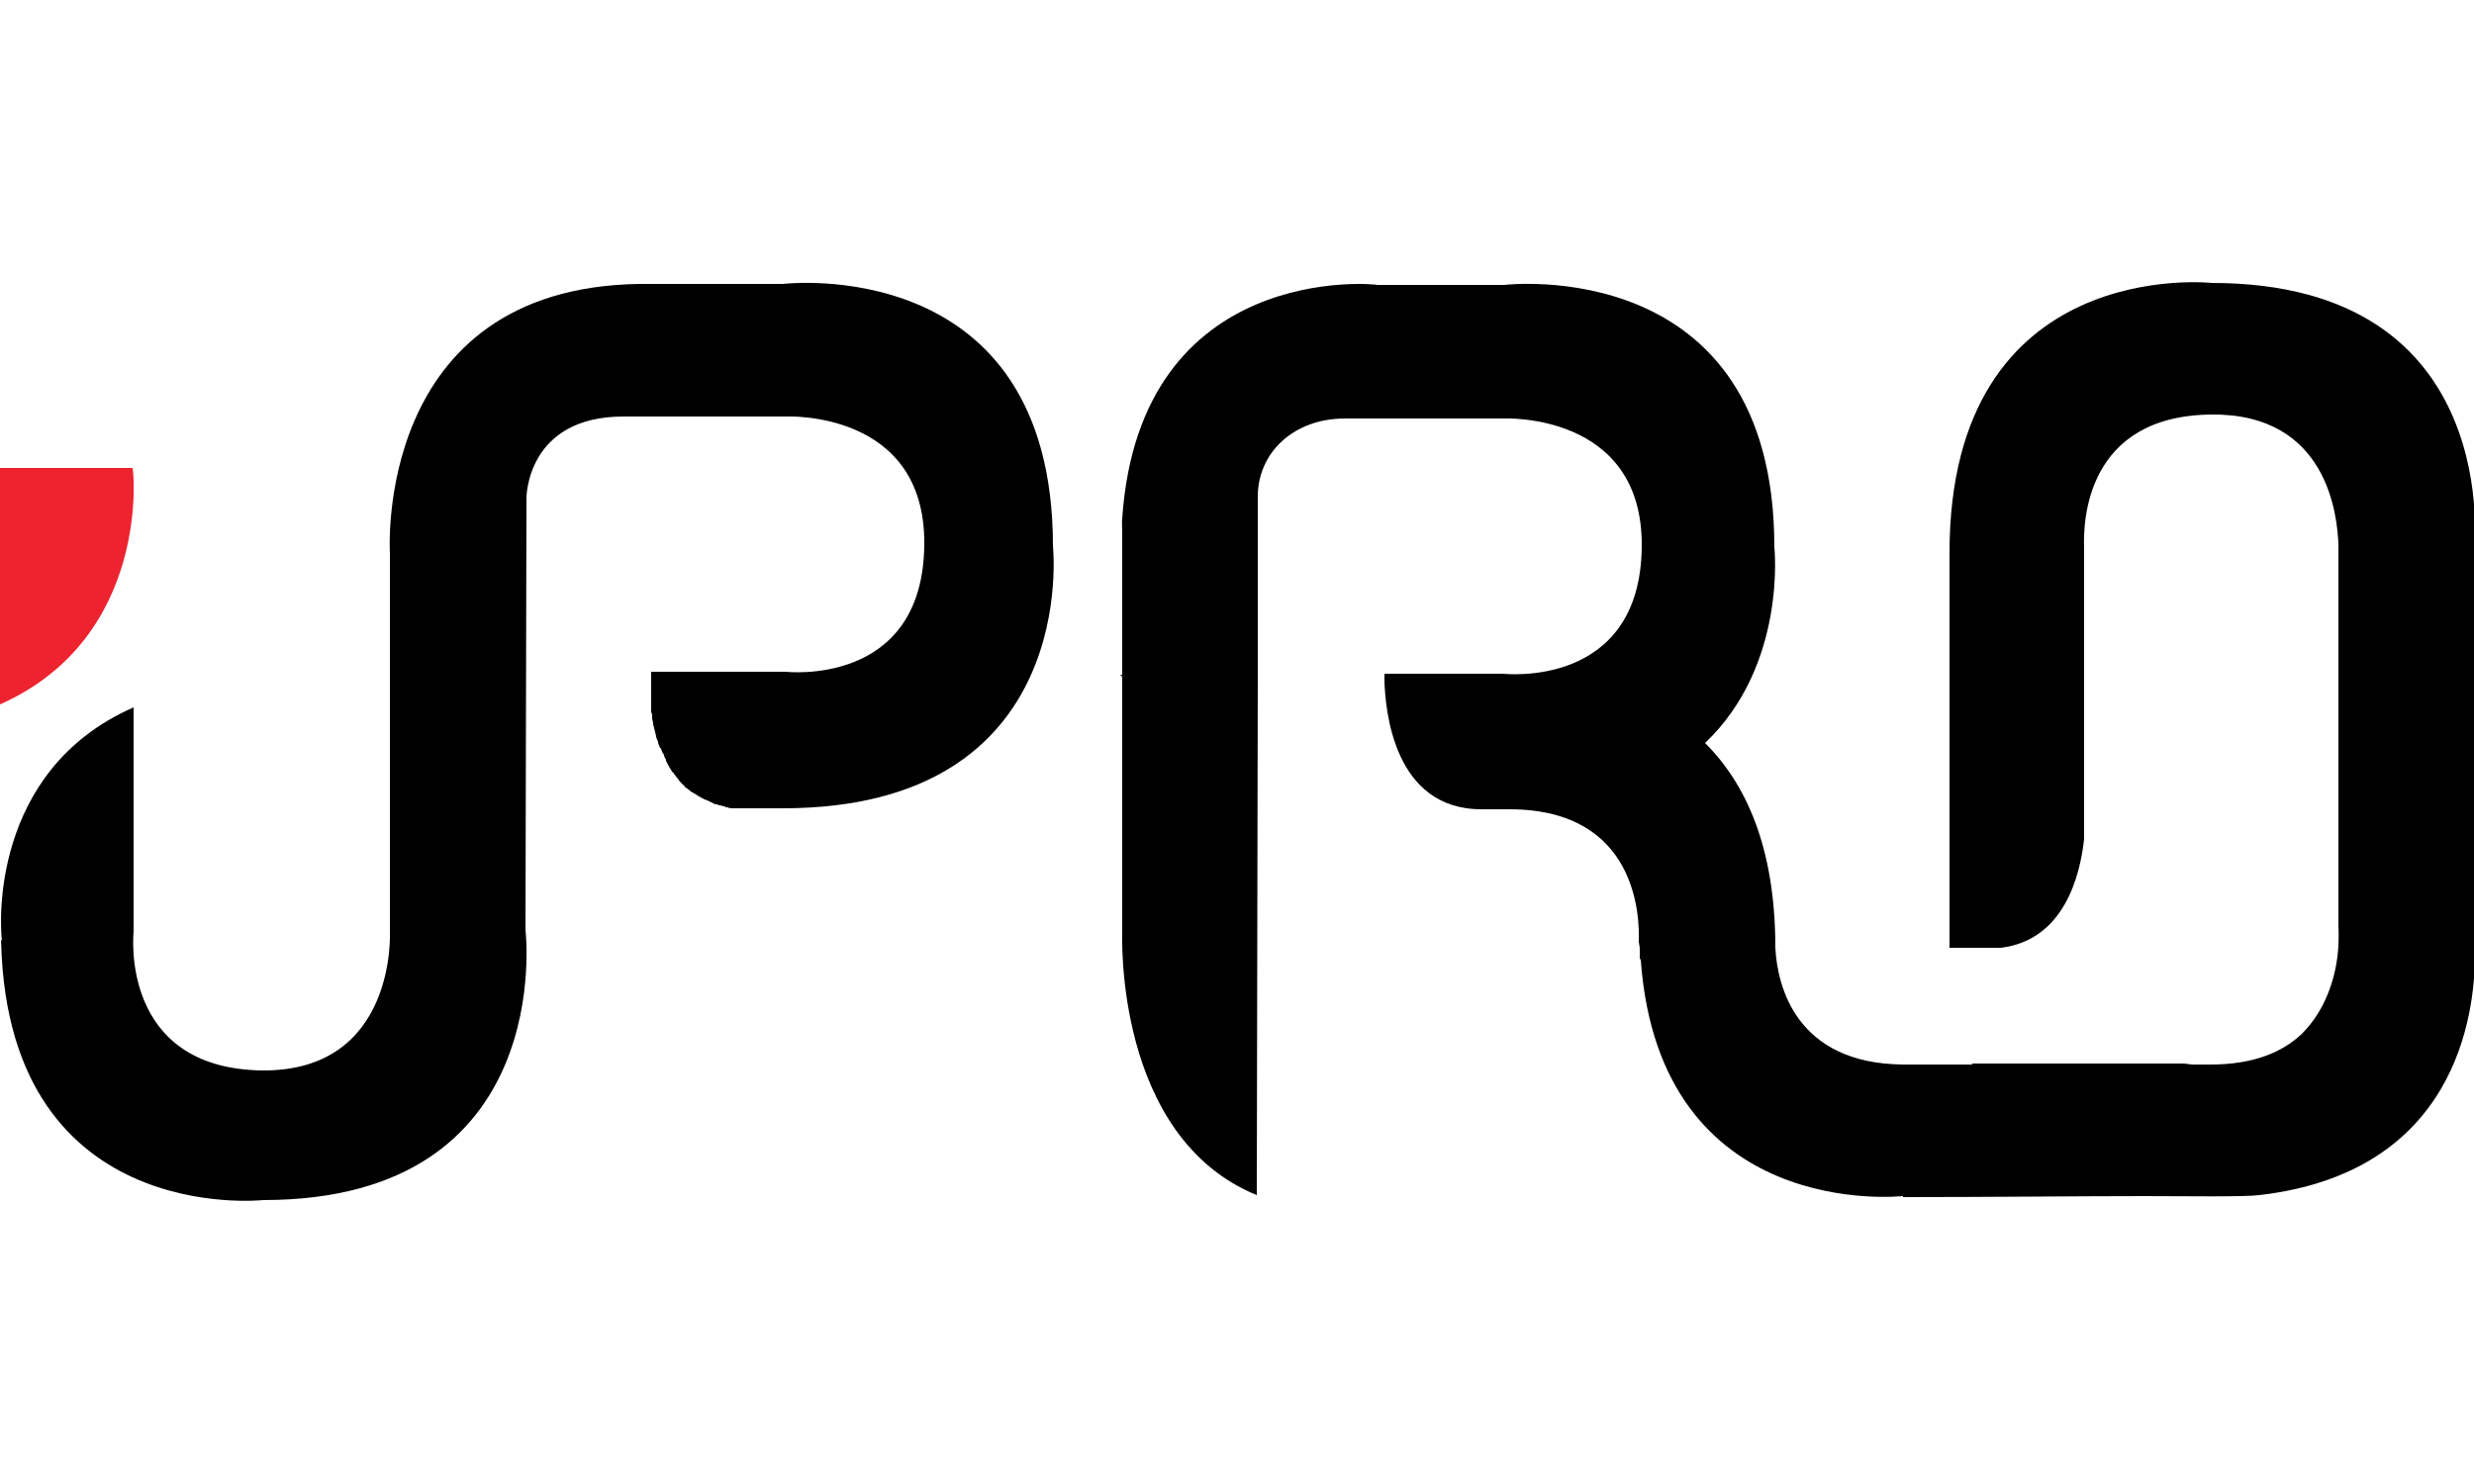 <svg xmlns="http://www.w3.org/2000/svg" xmlns:xlink="http://www.w3.org/1999/xlink" id="Layer_1" x="0px" y="0px" viewBox="0 0 250 150" style="enable-background:new 0 0 250 150;" xml:space="preserve"><style type="text/css">	.st0{fill:#ED232F;}</style><g>	<g>		<g>			<g>				<path class="st0" d="M0,71.2V47.3h13.4c0,0,0,0,0,0.1C13.5,47.3,15.3,64.4,0,71.2z"></path>				<g>					<path d="M64.6,28.7h14.5c0,0,27.3-3.3,27.3,26.5c0,0,2.9,26.5-27.3,26.5h-3.8c-0.3,0-0.6,0-0.9,0c-0.1,0-0.2,0-0.3,0      c-0.2,0-0.4,0-0.6-0.1c-0.1,0-0.2,0-0.3-0.1c-0.2,0-0.3-0.1-0.5-0.1c-0.1,0-0.2-0.1-0.3-0.1c-0.2,0-0.3-0.1-0.5-0.2      c-0.1,0-0.2-0.1-0.2-0.1c-0.2-0.1-0.3-0.1-0.5-0.2c-0.1,0-0.1-0.1-0.2-0.1c-0.4-0.2-0.8-0.5-1.2-0.7c0,0-0.1-0.1-0.1-0.1      c-0.1-0.1-0.3-0.2-0.4-0.3c-0.1,0-0.1-0.1-0.1-0.1c-0.1-0.1-0.2-0.2-0.3-0.3c0,0-0.1-0.1-0.1-0.1c-0.1-0.1-0.2-0.2-0.3-0.4      c0,0-0.1-0.1-0.1-0.1c-0.1-0.1-0.2-0.3-0.3-0.4c0,0,0-0.1-0.1-0.1c-0.3-0.4-0.5-0.8-0.7-1.2c0,0,0,0,0-0.1      c-0.1-0.2-0.2-0.3-0.2-0.5c0,0,0-0.1-0.1-0.1c-0.1-0.2-0.1-0.3-0.2-0.5c0,0,0-0.1-0.1-0.1c-0.1-0.2-0.1-0.3-0.2-0.5      c0,0,0-0.1,0-0.1c-0.1-0.2-0.1-0.3-0.2-0.5c0,0,0-0.1,0-0.1c-0.1-0.4-0.2-0.8-0.3-1.2c0,0,0,0,0-0.1c0-0.2-0.1-0.3-0.1-0.5      c0-0.1,0-0.1,0-0.2c0-0.1,0-0.3-0.1-0.4c0-0.1,0-0.1,0-0.2c0-0.1,0-0.2,0-0.4c0-0.1,0-0.1,0-0.2c0-0.1,0-0.2,0-0.3      c0-0.1,0-0.1,0-0.2c0-0.1,0-0.2,0-0.4c0-0.1,0-0.2,0-0.2c0-0.1,0-0.2,0-0.3c0-0.1,0-0.2,0-0.3c0,0,0-0.1,0-0.1      c0-0.1,0-0.2,0-0.3c0,0,0,0,0-0.1c0-0.1,0-0.2,0-0.3v-0.8h13.6c0,0,13.9,1.6,14-12.9c0.1-13.6-14-12.9-14-12.9H63      c-9.8,0-9.8,8.2-9.8,8.2l-0.1,43.7c0,0,3.3,27.3-26.5,27.3c0,0-26.5,2.9-26.5-27.3v1.1l0.1-0.1C0,93.8-1.1,77.9,13.5,71.5v0      l0,0v1.7v21c0,0-1.5,13.8,13,14c13.6,0.1,12.9-14,12.9-14V55.9C39.4,55.9,37.7,29.1,64.6,28.7z"></path>					<path d="M113.4,52.4c-0.2,2.4,0,0.3,0,0.3c0,0,0,0,0,0.1h0v15.4h-0.2l0.2,0.2v25.8c0,0.3-0.8,20.7,13.6,26.6l0.1-52.6V50.4      c-0.1-4.6,3.6-8.1,8.8-8.1h16c0,0,14.1-0.7,14,12.9c-0.1,14.5-14,12.9-14,12.9h-12v0.8c0.1,2.8,0.9,12.9,9.8,12.9h2.2      c0.3,0,0.5,0,0.8,0l0,0c0,0,0,0,0,0c0,0,0,0,0,0c12.7,0.1,13,10.8,12.9,13.4l0,0l0.1,0.6v1.1l0.1,0.1      c1.9,26.6,26.4,23.9,26.4,23.9c0,0,0,0,0.1,0l0,0.1c8.5,0,18.1-0.1,24.3-0.1c4,0,10.1,0.1,11.7-0.1      c19.9-2.3,21.8-18.2,21.8-24.4c0-1.6-0.1-2.5-0.1-2.5v-0.5V56.6v-0.2v-0.5c0,0,3.3-27.3-26.5-27.3c0,0-26.5-2.9-26.5,27.3v12.3      v6.8v14.3v6.5h5.2c6.4-0.8,8-7.3,8.4-11v-28v-0.9v-0.6l0,0c-0.1-2.6,0.2-13.3,12.9-13.4c11.7-0.1,12.7,10.2,12.8,13.2v1.4v37.2      c0,0,0.1,1.3-0.1,3c-0.3,2.3-1.2,5.4-3.6,7.8c-1.9,1.8-4.8,3.1-9.2,3.1c-0.1,0-0.8,0-1.8,0c-0.3,0-0.7-0.1-1-0.1h-1.1h-20.1      h-0.1c0,0,0,0,0,0.1c-2.3,0-4.7,0-6.9,0l0,0c0,0,0,0-0.1,0c-10.8-0.1-12.7-7.9-12.9-11.8h0v0c0-10.2-3-16.6-7.1-20.7      c8.3-7.9,7-19.8,7-19.8c0-29.8-27.3-26.5-27.3-26.5h-12.8C139.1,28.7,115.2,26.3,113.4,52.4z"></path>				</g>			</g>		</g>	</g></g></svg>